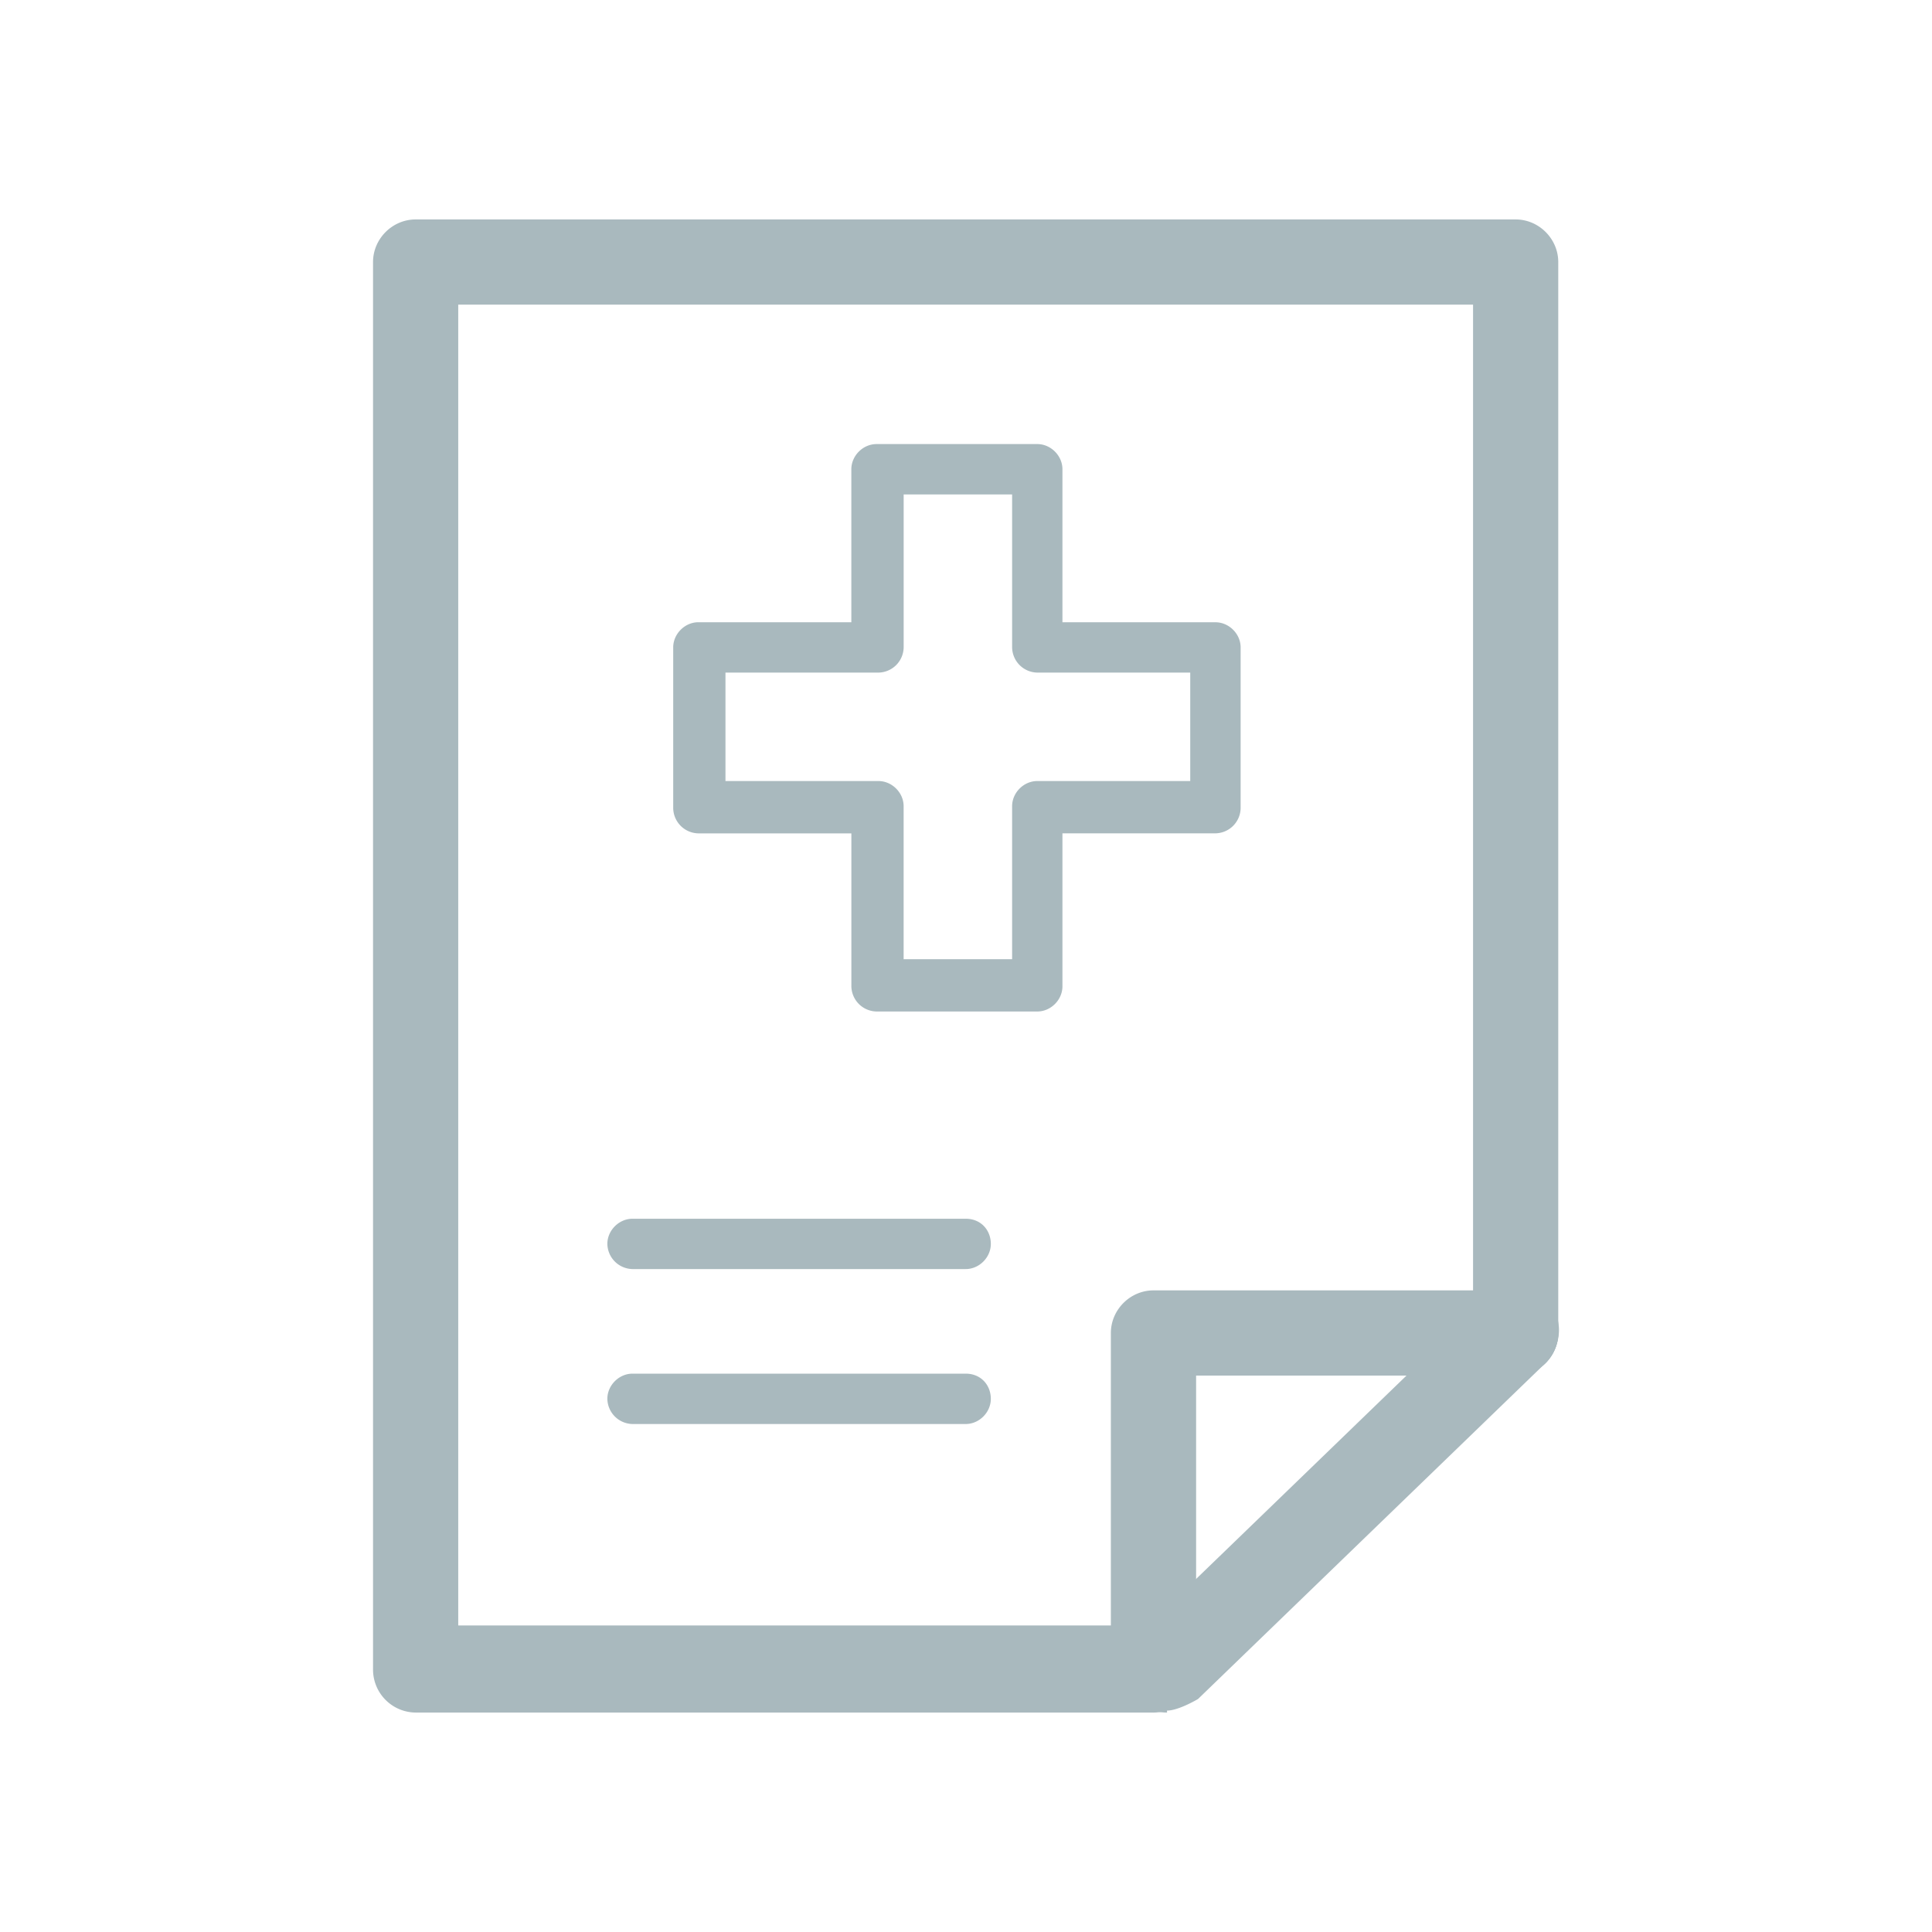 <svg width="60" height="60" fill="none" xmlns="http://www.w3.org/2000/svg"><path d="M32.214 31.413h-4.992a.796.796 0 01-.782-.782v-4.75h-4.751a.796.796 0 01-.782-.783v-4.992c0-.42.36-.782.782-.782h4.75v-4.75c0-.422.362-.783.783-.783h4.992c.42 0 .781.361.781.782v4.752h4.752c.42 0 .782.36.782.781v4.992a.796.796 0 01-.782.782h-4.752v4.751c0 .421-.36.782-.781.782zm-4.15-1.624h3.368v-4.75c0-.422.36-.783.782-.783h4.75v-3.368h-4.75a.796.796 0 01-.782-.782v-4.75h-3.368v4.75a.796.796 0 01-.782.782H22.53v3.368h4.75c.422 0 .783.361.783.782v4.751z" fill="#A9B9BE"/><path d="M35.822 53.185H12.908a1.335 1.335 0 01-1.323-1.323V8.138c0-.722.601-1.323 1.323-1.323H47.07c.722 0 1.323.601 1.323 1.323v33.259c0 .722-.601 1.323-1.323 1.323a1.335 1.335 0 01-1.323-1.323V9.461H14.231V50.48h21.591c.722 0 1.324.601 1.324 1.323 0 .721-.602 1.323-1.324 1.323v.06z" fill="#A9B9BE"/><path d="M35.822 53.185a1.335 1.335 0 01-1.323-1.323V41.397c0-.722.602-1.323 1.323-1.323H47.07c.722 0 1.323.601 1.323 1.323s-.601 1.323-1.323 1.323h-9.924v9.142c0 .722-.6 1.323-1.323 1.323z" fill="#A9B9BE"/><path d="M36.243 53.185c-.36 0-.721-.12-.962-.421-.541-.542-.481-1.384 0-1.925l10.826-10.465a1.464 1.464 0 011.924 0c.542.542.481 1.384 0 1.925L37.206 52.764s-.602.36-.963.36v.06zm-6.254-13.773H19.644a.796.796 0 01-.782-.782c0-.42.361-.781.782-.781H29.99c.48 0 .781.36.781.782 0 .42-.36.781-.781.781zm0 4.812H19.644a.796.796 0 01-.782-.782c0-.421.361-.782.782-.782H29.99c.48 0 .781.361.781.782 0 .421-.36.782-.781.782z" fill="#A9B9BE"/></svg>